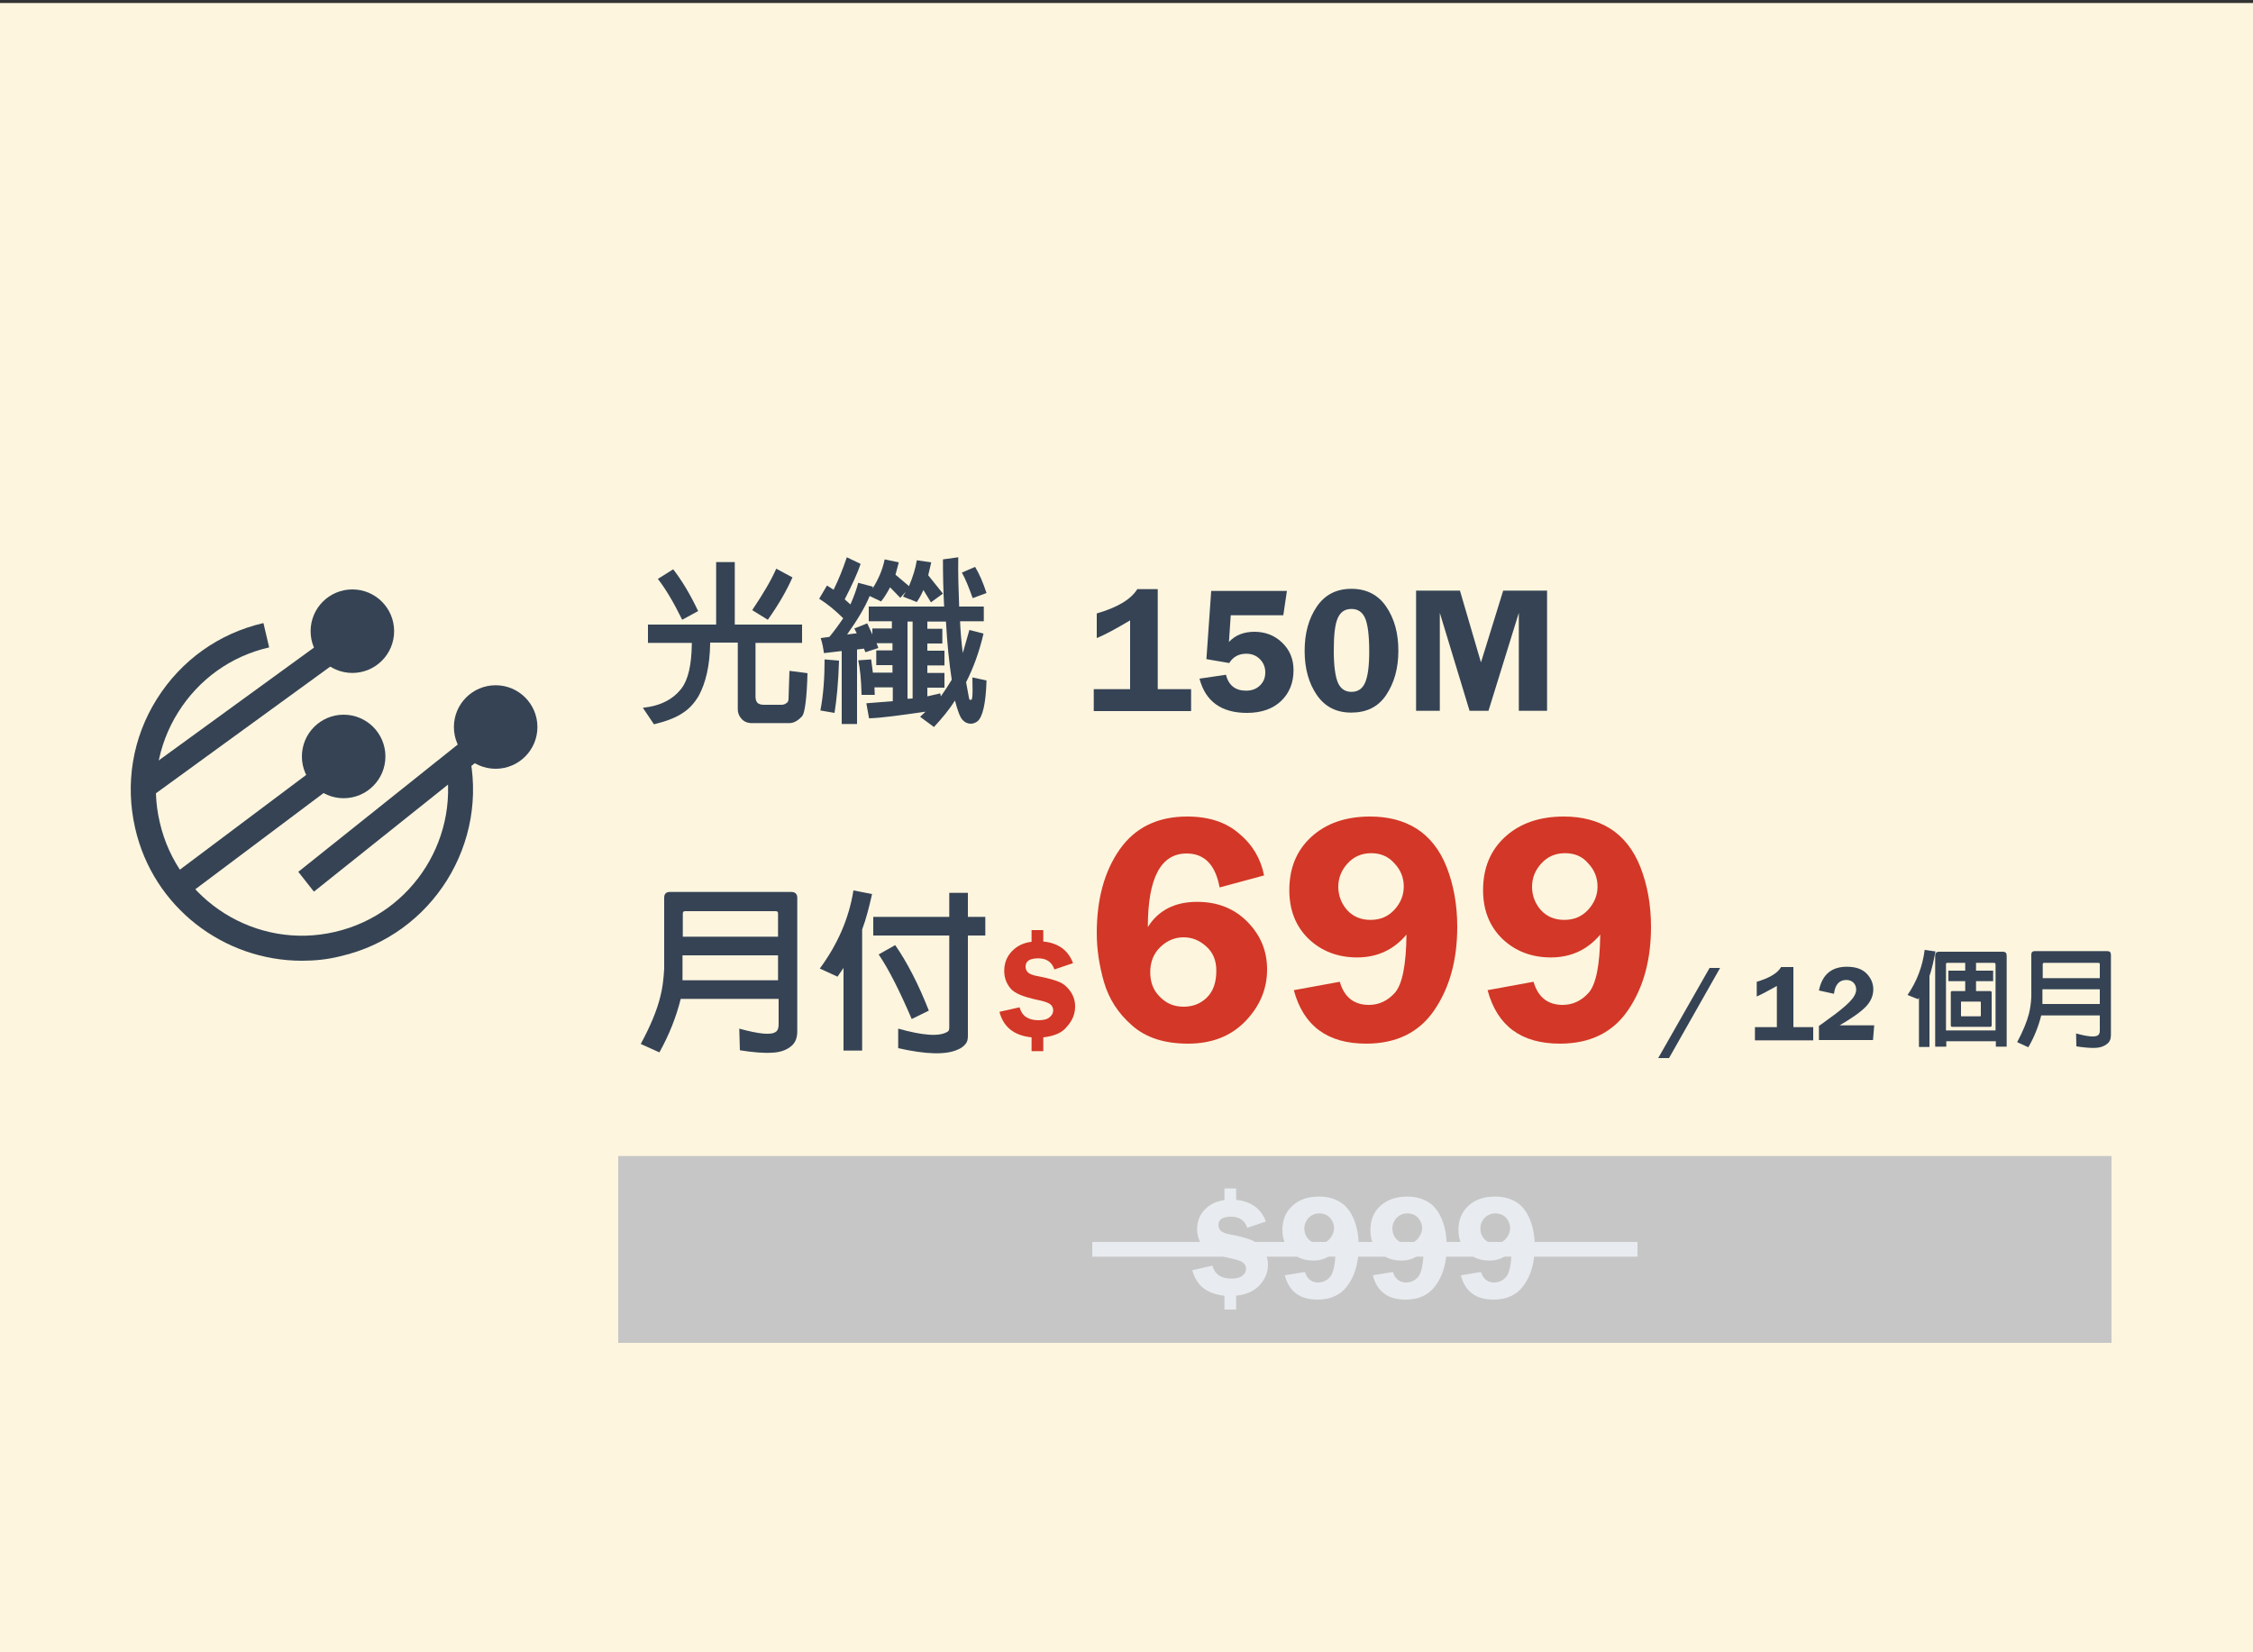 <?xml version="1.0" encoding="utf-8"?>
<!-- Generator: Adobe Illustrator 24.3.0, SVG Export Plug-In . SVG Version: 6.00 Build 0)  -->
<svg version="1.1" id="圖層_1" xmlns="http://www.w3.org/2000/svg" xmlns:xlink="http://www.w3.org/1999/xlink" x="0px" y="0px"
	 width="750px" height="550px" viewBox="0 0 750 550" style="enable-background:new 0 0 750 550;" xml:space="preserve">
<rect x="0" y="0" width="750" height="550" fill="#333333" stroke="none"/>
<style type="text/css">
	.st0{fill:#E8EBEF;}
	.st1{fill:#354355;}
	.st2{fill-rule:evenodd;clip-rule:evenodd;fill:#354355;}
	.st3{fill-rule:evenodd;clip-rule:evenodd;fill:#C6C6C6;}
	.st4{fill-rule:evenodd;clip-rule:evenodd;fill:#E8EBEF;}
	.st5{fill:#E8EAEE;}
	.st6{fill:#354354;}
	.st7{fill-rule:evenodd;clip-rule:evenodd;fill:#354354;}
	.st8{fill:#D33727;}
	.st9{fill:#F6E8E7;}
	.st10{fill:#FDF5DE;}
</style>
<rect y="1" class="st10" width="750" height="550"/>
<g>
	<path class="st6" d="M100.5,319.8c-26,0-49.5-17.8-55.5-44.1c-3.4-14.8-0.9-30.1,7.2-43s20.7-21.9,35.5-25.3l1.9,8.1
		c-12.7,2.9-23.4,10.6-30.3,21.6s-9.1,24.1-6.1,36.7c6,26.1,32.2,42.5,58.3,36.4c26.1-6,42.5-32.2,36.4-58.3l8.1-1.9
		c7.1,30.6-12.1,61.3-42.7,68.3C109,319.4,104.7,319.8,100.5,319.8z"/>
	
		<rect x="56" y="272.6" transform="matrix(0.8 -0.6 0.6 0.8 -149.272 105.595)" class="st6" width="55.6" height="8.3"/>
	<polygon class="st6" points="104.5,296.8 99.3,290.2 156.8,244.3 162,250.9 	"/>
	
		<rect x="41.7" y="233" transform="matrix(0.809 -0.588 0.588 0.809 -123.795 93.428)" class="st6" width="80.3" height="8.3"/>
	<circle id="Oval_34_" class="st7" cx="114.4" cy="251.8" r="13.9"/>
	<circle id="Oval-Copy-6_34_" class="st7" cx="165" cy="242" r="13.9"/>
	<circle id="Oval-Copy-7_34_" class="st7" cx="117.3" cy="210.1" r="13.9"/>
</g>
<g>
	<path class="st1" d="M236.4,213.9v0.4c-0.1,7.3-1.5,13.1-3.8,17.3c-1.4,2.4-3.2,4.4-5.3,5.7c-2.3,1.6-5.5,2.8-9.6,3.8l-3.7-5.5
		c5.8-0.6,10.1-2.8,12.9-6.5c2.2-2.9,3.3-7.8,3.4-14.7v-0.4h-14.6v-6.1h22.7v-20.8h6.2v20.8H267v6.1h-15.5v17.9c0,0.8,0.2,1.5,0.6,2
		c0.4,0.4,1.1,0.7,2.1,0.7h6c0.6,0,1.2-0.2,1.8-0.7c0.3-0.2,0.5-0.7,0.5-1.4l0.3-9.2l6,0.8c-0.2,8.3-0.9,13.1-1.7,14.2
		c-1.4,1.6-2.9,2.4-4.3,2.4h-12.9c-1.2-0.1-2.3-0.5-3.2-1.6c-0.7-0.8-1.1-1.9-1.1-2.9v-22.3H236.4z M224.1,189.5
		c2.8,3.6,5.6,8.2,8.3,13.9l-5.3,2.9c-2.9-5.9-5.6-10.4-8.1-13.6L224.1,189.5z M263.8,192.2c-1.8,4.1-4.5,8.9-8.2,14.1l-5.2-3.2
		c3.7-5.5,6.4-10.1,8-13.8L263.8,192.2z"/>
	<path class="st1" d="M289.3,239.1l-0.9-5l8.8-0.7v-4.6h-6.1l0.1,2.5h-4.4c-0.1-5-0.5-8.9-1.1-11.5l4.3-0.3l0.6,4.6v-0.2h6.5v-2.5
		h-5.4v-4.9h5.4v-2.4h-5.3l0.6,1.6l-4.3,1.4l-0.5-1.2l-2.3,0.3v24.8h-5.1v-24.3l-5.9,0.7c-0.2-1.4-0.5-3.2-1.1-5l2.9-0.4
		c1.4-1.7,2.9-3.7,4.6-6.2c-2.6-2.6-5.3-4.8-8-6.5l2.6-4.4l2.2,1.4c1.6-3.2,3.1-6.9,4.4-10.8l4.6,2.2c-1,3-2.8,6.9-5.3,11.8l1.9,1.7
		c1.1-2.5,2-4.9,2.6-7.2l4.9,1.3l-0.2,0.7c1.9-2.9,3.4-6.3,4.1-9.8l4.7,1l-1.1,4.1l4.5,3.8c1.3-3.1,2.2-6,2.6-8.6l4.8,0.7l-1,4.3
		l4.9,6.1l-4,2.9l-2.5-4.1c-0.7,1.6-1.4,2.8-2.2,4l-4.6-1.8l0.9-1.6l-1.8,2l-3.4-3.5c-1,1.9-2,3.5-3,4.7l-3.8-1.8
		c-1.5,3.7-4.1,8-7.5,12.8l3.2-0.4l-0.8-1.6l4.3-1.7l1.7,3.7v-2h6.5v-2.4h-7.7v-4.9h25.1c-0.3-5.2-0.4-10.4-0.4-15.7l5.1-0.7
		c-0.1,5.7,0.1,11.2,0.3,16.4h8.2v4.9h-7.9c0.1,2.9,0.4,6.5,0.9,10.6l2.2-7.7l4.7,1.2c-1.4,6.1-3.4,11.5-5.8,16.2l1,5.4
		c0.1,0.4,0.3,0.5,0.5,0.5c0.2,0,0.4-0.2,0.5-0.5c0.2-1.1,0.2-3.5,0.1-7l4.7,1c-0.2,7.6-1.3,12.2-3,13.6c-0.7,0.5-1.4,0.8-2.2,0.8
		c-1.1,0-2-0.4-2.8-1.3c-0.8-0.8-1.6-3-2.5-6.4c-1.9,3-4.3,5.9-7,8.8l-4.6-3.4l1.8-1.7C299.7,238.1,293.3,239,289.3,239.1z
		 M279.3,219.9c-0.2,7.2-0.8,13.1-1.5,17.4l-4.7-0.8c1-5.2,1.4-10.9,1.4-17L279.3,219.9z M303.8,232.5v-25.6h-1.7v25.7L303.8,232.5z
		 M316.8,226.3v-0.2c-0.8-5.3-1.5-11.8-1.9-19.2h-6.2v2.4h5v4.9h-5v2.4h5.7v4.9h-5.7v2.5h5.7v4.9h-5.7v2.9l4.3-1l0.2,1
		C314.4,230.1,315.6,228.3,316.8,226.3L316.8,226.3z M324.6,188.7c1.4,2.3,2.6,5.1,3.8,8.7l-4.6,1.7c-1.3-3.6-2.4-6.4-3.6-8.5
		L324.6,188.7z"/>
	<path class="st1" d="M365.1,212.4v-8.2c6.9-2,11.4-4.7,13.5-8.1h6.8v33.3h11.1v7.3h-32.4v-7.3h12.1v-22.9
		C371.5,209.3,367.8,211.3,365.1,212.4z"/>
	<path class="st1" d="M427.2,204.8h-17.5l-0.6,8.9c2.1-2.3,5-3.4,8.5-3.4c3.6,0,6.7,1.2,9.2,3.6s3.8,5.4,3.8,9.2
		c0,4.2-1.4,7.6-4.1,10.2c-2.7,2.6-6.5,4-11.4,4c-8.5,0-13.8-3.8-15.8-11.4l8.8-1.3c0.9,3.5,3.1,5.3,6.7,5.3c2,0,3.5-0.6,4.7-1.8
		c1.2-1.2,1.7-2.6,1.7-4.3c0-1.7-0.6-3.2-1.8-4.4s-2.7-1.8-4.5-1.8c-2.5,0-4.4,1-5.7,3.1l-7.6-1.3l1.6-22.7h25.2L427.2,204.8z"/>
	<path class="st1" d="M449.8,237.2c-4.9,0-8.7-1.9-11.4-5.8c-2.7-3.9-4.1-8.8-4.1-14.7c0-5.8,1.3-10.7,4-14.7c2.7-4,6.5-6,11.6-6
		c5,0,8.9,2,11.6,6c2.7,4,4,8.8,4,14.6c0,5.9-1.4,10.8-4.1,14.8S454.8,237.2,449.8,237.2z M449.9,202.7c-2.2,0-3.7,1-4.6,3.1
		c-0.9,2-1.3,5.6-1.3,10.7c0,5.2,0.5,8.7,1.4,10.8c0.9,2,2.4,3,4.5,3c2.1,0,3.6-1,4.5-3c0.9-2,1.4-5.4,1.4-10.4
		c0-5.5-0.5-9.2-1.4-11.2S452,202.7,449.9,202.7z"/>
	<path class="st1" d="M489.2,236.6l-9.9-32.6v32.6h-7.9v-40H486l7,23.9l7.4-23.9h14.6v40h-9.4V204l-10.1,32.6H489.2z"/>
</g>
<g>
	<path class="st1" d="M219.5,350.3l-6.2-2.8c3.2-5.9,5.4-11.2,6.5-15.7c0.7-2.6,1.1-5.8,1.3-9.3v-23.7c0-1.2,0.6-1.9,1.9-1.9h40.4
		c1.3,0,2,0.7,2,1.9v44.5c0,2.3-0.7,3.9-2.1,5c-1.6,1.3-3.7,2-6.2,2.1c-2.8,0.2-6.4-0.1-10.8-0.8l-0.2-7.2
		c6.5,1.8,10.6,2.2,12.1,1.1c0.7-0.4,1-1.3,1-2.5v-8.5h-32.6C225.1,338.5,222.8,344.4,219.5,350.3z M259,326.2V318h-31.8v7.9v0.4
		H259z M259,311.7v-7.7c0-0.5-0.3-0.7-0.8-0.7h-30.1c-0.5,0-0.8,0.2-0.8,0.8v7.7H259z"/>
	<path class="st1" d="M278.8,325.1l-5.9-2.7c5.9-8,9.7-16.6,11.2-26l6.2,1.2c-1,4.4-2,8.4-3.3,11.8v40.3h-6.2v-27.5L278.8,325.1z
		 M290.7,311.4v-6.2H316v-8h6.2v8h5.8v6.2h-5.8v33.5c0,1-0.2,1.9-0.7,2.5c-0.6,0.8-1.4,1.4-2.5,1.9c-4,1.9-10.7,1.7-20-0.4v-6.5
		c8.2,2.3,13.6,2.7,16.3,1.1c0.5-0.2,0.7-0.7,0.7-1.4v-30.7H290.7z M298,314.6c3.9,5.6,7.7,12.9,11.2,21.8l-5.7,2.8
		c-4-9.3-7.6-16.5-11-21.5L298,314.6z"/>
	<path class="st8" d="M347.3,345.3v4.6h-3.9v-4.6c-5.9-0.6-9.4-3.5-10.7-8.5l6.7-1.5c0.8,2.9,2.9,4.3,6.3,4.3c1.7,0,2.9-0.3,3.7-1
		c0.8-0.6,1.2-1.4,1.2-2.3c0-0.9-0.4-1.6-1.1-2.1c-0.7-0.5-2.2-1-4.3-1.4c-4.6-1-7.6-2.2-8.9-3.9c-1.3-1.6-2-3.5-2-5.7
		c0-2.5,0.8-4.7,2.5-6.5c1.7-1.8,3.9-2.9,6.6-3.2v-3.9h3.9v3.8c5,0.5,8.3,2.9,9.9,7.2l-6.2,2.1c-0.8-2.4-2.6-3.7-5.3-3.7
		c-2.9,0-4.3,0.9-4.3,2.8c0,0.7,0.3,1.4,0.8,1.9s1.7,1,3.6,1.3c3.2,0.6,5.5,1.3,6.9,1.9s2.7,1.7,3.7,3.2c1,1.5,1.5,3.1,1.5,4.9
		c0,2.5-0.9,4.7-2.7,6.7C353.6,343.8,350.9,344.9,347.3,345.3z"/>
	<path class="st8" d="M420.8,291.4l-14.8,4c-1.4-7.5-5-11.3-11-11.3c-8.6,0-12.9,8.2-12.9,24.5c3.5-5.6,9-8.4,16.4-8.4
		c6.8,0,12.4,2.2,16.8,6.7s6.5,9.7,6.5,15.8c0,6.5-2.4,12.2-7.2,17.2c-4.8,5-11.2,7.5-19.1,7.5c-7.9,0-14.1-2-18.7-6.1
		c-4.6-4-7.7-8.9-9.3-14.4c-1.6-5.6-2.4-11-2.4-16.3c0-11.2,2.5-20.5,7.6-27.8c5.1-7.3,12.6-11,22.5-11c7.2,0,13,1.9,17.3,5.7
		C417,281.2,419.7,285.9,420.8,291.4z M394,335.1c3.1,0,5.7-1,7.8-3.1c2.1-2.1,3.1-5,3.1-8.9c0-3.4-1.1-6.1-3.4-8.1
		c-2.2-2-4.7-3-7.5-3c-2.9,0-5.5,1.1-7.7,3.2c-2.2,2.1-3.4,4.9-3.4,8.4c0,3.3,1,6,3.1,8.1C388.2,334,390.8,335.1,394,335.1z"/>
	<path class="st8" d="M446,326.8c1.5,5.2,4.8,7.7,9.7,7.7c3.4,0,6.3-1.4,8.7-4.1c2.4-2.8,3.7-9.2,3.8-19.3c-4.2,5-9.7,7.6-16.4,7.6
		c-6.5,0-11.9-2.1-16.2-6.2c-4.3-4.2-6.4-9.6-6.4-16.2c0-7.3,2.4-13.2,7.3-17.7c4.9-4.5,11.4-6.8,19.6-6.8c5.9,0,11.1,1.3,15.4,4
		s7.8,7,10.1,12.9c2.3,5.9,3.5,12.5,3.5,19.8c0,11-2.5,20.2-7.6,27.7c-5,7.4-12.6,11.2-22.7,11.2c-12.9,0-20.9-5.9-24.1-17.8
		L446,326.8z M456.5,284c-3.2,0-5.8,1.1-7.9,3.4c-2.1,2.3-3.1,4.9-3.1,7.8c0,2.9,1,5.5,2.9,7.7c2,2.2,4.6,3.3,7.8,3.3
		c3.3,0,5.9-1.1,8-3.4c2.1-2.3,3.1-4.9,3.1-7.7c0-2.9-1-5.5-3.1-7.7C462.2,285.1,459.6,284,456.5,284z"/>
	<path class="st8" d="M510.5,326.8c1.5,5.2,4.8,7.7,9.7,7.7c3.4,0,6.3-1.4,8.7-4.1c2.4-2.8,3.7-9.2,3.8-19.3
		c-4.2,5-9.7,7.6-16.4,7.6c-6.5,0-11.9-2.1-16.2-6.2c-4.3-4.2-6.4-9.6-6.4-16.2c0-7.3,2.4-13.2,7.3-17.7c4.9-4.5,11.4-6.8,19.6-6.8
		c5.9,0,11.1,1.3,15.4,4s7.8,7,10.1,12.9c2.3,5.9,3.5,12.5,3.5,19.8c0,11-2.5,20.2-7.6,27.7c-5,7.4-12.6,11.2-22.7,11.2
		c-12.9,0-20.9-5.9-24.1-17.8L510.5,326.8z M521,284c-3.2,0-5.8,1.1-7.9,3.4c-2.1,2.3-3.1,4.9-3.1,7.8c0,2.9,1,5.5,2.9,7.7
		c2,2.2,4.6,3.3,7.8,3.3c3.3,0,5.9-1.1,8-3.4c2.1-2.3,3.1-4.9,3.1-7.7c0-2.9-1-5.5-3.1-7.7C526.8,285.1,524.2,284,521,284z"/>
	<path class="st1" d="M555.6,352.2H552l17.1-30h3.5L555.6,352.2z"/>
	<path class="st1" d="M584.8,331.7v-4.9c4.1-1.2,6.9-2.8,8.1-4.9h4.1v20h6.6v4.4h-19.4v-4.4h7.3v-13.7
		C588.6,329.8,586.4,331,584.8,331.7z"/>
	<path class="st1" d="M623.9,341.4l-0.4,4.8h-18v-4.7c0.6-0.4,1.6-1.1,2.9-2.1c3.3-2.3,5.7-4.3,7.2-5.8s2.3-2.9,2.3-4.2
		c0-0.9-0.3-1.7-0.9-2.3s-1.4-0.9-2.4-0.9c-2.3,0-3.7,1.5-4.1,4.6l-5-1.1c1.1-5.3,4.2-7.9,9.3-7.9c2.8,0,5,0.7,6.5,2.2
		s2.3,3.3,2.3,5.3c0,2.1-0.8,4-2.4,5.7s-4.5,3.8-8.8,6.3H623.9z"/>
	<path class="st1" d="M638.5,332.6l-3.5-1.4c3.1-4.5,5-9.5,5.7-15l3.6,0.5c-0.6,3.1-1.2,5.9-2,8.2v23.6h-3.5v-16.4L638.5,332.6z
		 M647.8,348.4h-3.6v-30.3c0-0.8,0.4-1.3,1.3-1.3h21.2c0.9,0,1.3,0.4,1.3,1.3v30.3h-3.6v-1.8h-16.5V348.4z M654.2,329.9v-3.3h-5.6
		v-3.5h5.6v-2.6h-5.9c-0.4,0-0.5,0.1-0.5,0.5v22h16.5V321c0-0.3-0.2-0.5-0.5-0.5h-6v2.6h5.7v3.5h-5.7v3.3h4.7c0.4,0,0.5,0.2,0.5,0.5
		v10.9c0,0.4-0.2,0.5-0.5,0.5h-12.6c-0.3,0-0.5-0.1-0.5-0.5v-10.9c0-0.3,0.1-0.5,0.5-0.5H654.2z M659.4,333.5l-0.2-0.1h-6.3
		c-0.1,0-0.1,0-0.1,0.1v4.6c0,0.1,0,0.2,0.1,0.2h6.3c0.1,0,0.2-0.1,0.2-0.2V333.5z"/>
	<path class="st1" d="M675.2,348.6l-3.7-1.7c1.9-3.6,3.2-6.7,3.9-9.4c0.4-1.6,0.7-3.5,0.8-5.6v-14.2c0-0.7,0.4-1.1,1.1-1.1h24.2
		c0.8,0,1.2,0.4,1.2,1.2v26.7c0,1.4-0.4,2.3-1.3,3c-1,0.8-2.2,1.2-3.7,1.3c-1.7,0.1-3.9-0.1-6.5-0.5l-0.1-4.3
		c3.9,1.1,6.4,1.3,7.3,0.6c0.4-0.3,0.6-0.8,0.6-1.5V338h-19.5C678.6,341.6,677.2,345.2,675.2,348.6z M699,334.2v-4.9h-19.1v4.7v0.2
		H699z M699,325.5v-4.6c0-0.3-0.2-0.4-0.5-0.4h-18c-0.3,0-0.5,0.1-0.5,0.5v4.6H699z"/>
</g>
<rect x="205.8" y="384.8" class="st3" width="497.1" height="62.2"/>
<rect x="363.6" y="413.4" class="st4" width="181.5" height="4.9"/>
<g>
	<path class="st0" d="M411.5,431.3v4.6h-3.9v-4.6c-5.9-0.6-9.4-3.5-10.7-8.5l6.7-1.5c0.8,2.9,2.9,4.3,6.3,4.3c1.7,0,2.9-0.3,3.7-1
		c0.8-0.6,1.2-1.4,1.2-2.3c0-0.9-0.4-1.6-1.1-2.1s-2.2-1-4.3-1.4c-4.6-1-7.6-2.2-8.9-3.9c-1.3-1.6-2-3.5-2-5.7
		c0-2.5,0.8-4.7,2.5-6.5c1.7-1.8,3.9-2.9,6.6-3.2v-3.9h3.9v3.8c5,0.5,8.3,2.9,9.9,7.2l-6.2,2.1c-0.8-2.4-2.6-3.7-5.3-3.7
		c-2.9,0-4.3,0.9-4.3,2.8c0,0.7,0.3,1.4,0.8,1.9s1.7,1,3.6,1.3c3.2,0.6,5.5,1.3,6.9,1.9c1.5,0.7,2.7,1.7,3.7,3.2
		c1,1.5,1.5,3.1,1.5,4.9c0,2.5-0.9,4.7-2.7,6.7S415.1,430.9,411.5,431.3z"/>
	<path class="st0" d="M434.4,423.4c0.7,2.3,2.2,3.5,4.4,3.5c1.5,0,2.9-0.6,4-1.9s1.7-4.2,1.8-8.8c-1.9,2.3-4.4,3.4-7.4,3.4
		c-3,0-5.4-0.9-7.4-2.8c-1.9-1.9-2.9-4.3-2.9-7.4c0-3.3,1.1-6,3.3-8c2.2-2.1,5.2-3.1,8.9-3.1c2.7,0,5,0.6,7,1.8s3.5,3.2,4.6,5.8
		c1.1,2.7,1.6,5.7,1.6,9c0,5-1.1,9.2-3.4,12.6s-5.7,5.1-10.3,5.1c-5.9,0-9.5-2.7-10.9-8.1L434.4,423.4z M439.2,403.9
		c-1.4,0-2.6,0.5-3.6,1.5c-0.9,1-1.4,2.2-1.4,3.5c0,1.3,0.4,2.5,1.3,3.5c0.9,1,2.1,1.5,3.6,1.5s2.7-0.5,3.6-1.6
		c0.9-1,1.4-2.2,1.4-3.5c0-1.3-0.5-2.5-1.4-3.5C441.8,404.4,440.6,403.9,439.2,403.9z"/>
	<path class="st0" d="M463.7,423.4c0.7,2.3,2.2,3.5,4.4,3.5c1.5,0,2.9-0.6,4-1.9s1.7-4.2,1.8-8.8c-1.9,2.3-4.4,3.4-7.4,3.4
		c-3,0-5.4-0.9-7.4-2.8s-2.9-4.3-2.9-7.4c0-3.3,1.1-6,3.3-8s5.2-3.1,8.9-3.1c2.7,0,5,0.6,7,1.8c2,1.2,3.5,3.2,4.6,5.8
		c1.1,2.7,1.6,5.7,1.6,9c0,5-1.1,9.2-3.4,12.6s-5.7,5.1-10.3,5.1c-5.9,0-9.5-2.7-10.9-8.1L463.7,423.4z M468.5,403.9
		c-1.4,0-2.6,0.5-3.6,1.5c-0.9,1-1.4,2.2-1.4,3.5c0,1.3,0.4,2.5,1.3,3.5s2.1,1.5,3.6,1.5c1.5,0,2.7-0.5,3.6-1.6s1.4-2.2,1.4-3.5
		c0-1.3-0.5-2.5-1.4-3.5C471.1,404.4,469.9,403.9,468.5,403.9z"/>
	<path class="st0" d="M493,423.4c0.7,2.3,2.2,3.5,4.4,3.5c1.5,0,2.9-0.6,4-1.9s1.7-4.2,1.8-8.8c-1.9,2.3-4.4,3.4-7.4,3.4
		c-3,0-5.4-0.9-7.4-2.8c-1.9-1.9-2.9-4.3-2.9-7.4c0-3.3,1.1-6,3.3-8c2.2-2.1,5.2-3.1,8.9-3.1c2.7,0,5,0.6,7,1.8s3.5,3.2,4.6,5.8
		c1.1,2.7,1.6,5.7,1.6,9c0,5-1.1,9.2-3.4,12.6s-5.7,5.1-10.3,5.1c-5.9,0-9.5-2.7-10.9-8.1L493,423.4z M497.8,403.9
		c-1.4,0-2.6,0.5-3.6,1.5c-0.9,1-1.4,2.2-1.4,3.5c0,1.3,0.4,2.5,1.3,3.5c0.9,1,2.1,1.5,3.6,1.5s2.7-0.5,3.6-1.6
		c0.9-1,1.4-2.2,1.4-3.5c0-1.3-0.5-2.5-1.4-3.5C500.4,404.4,499.2,403.9,497.8,403.9z"/>
</g>
</svg>
